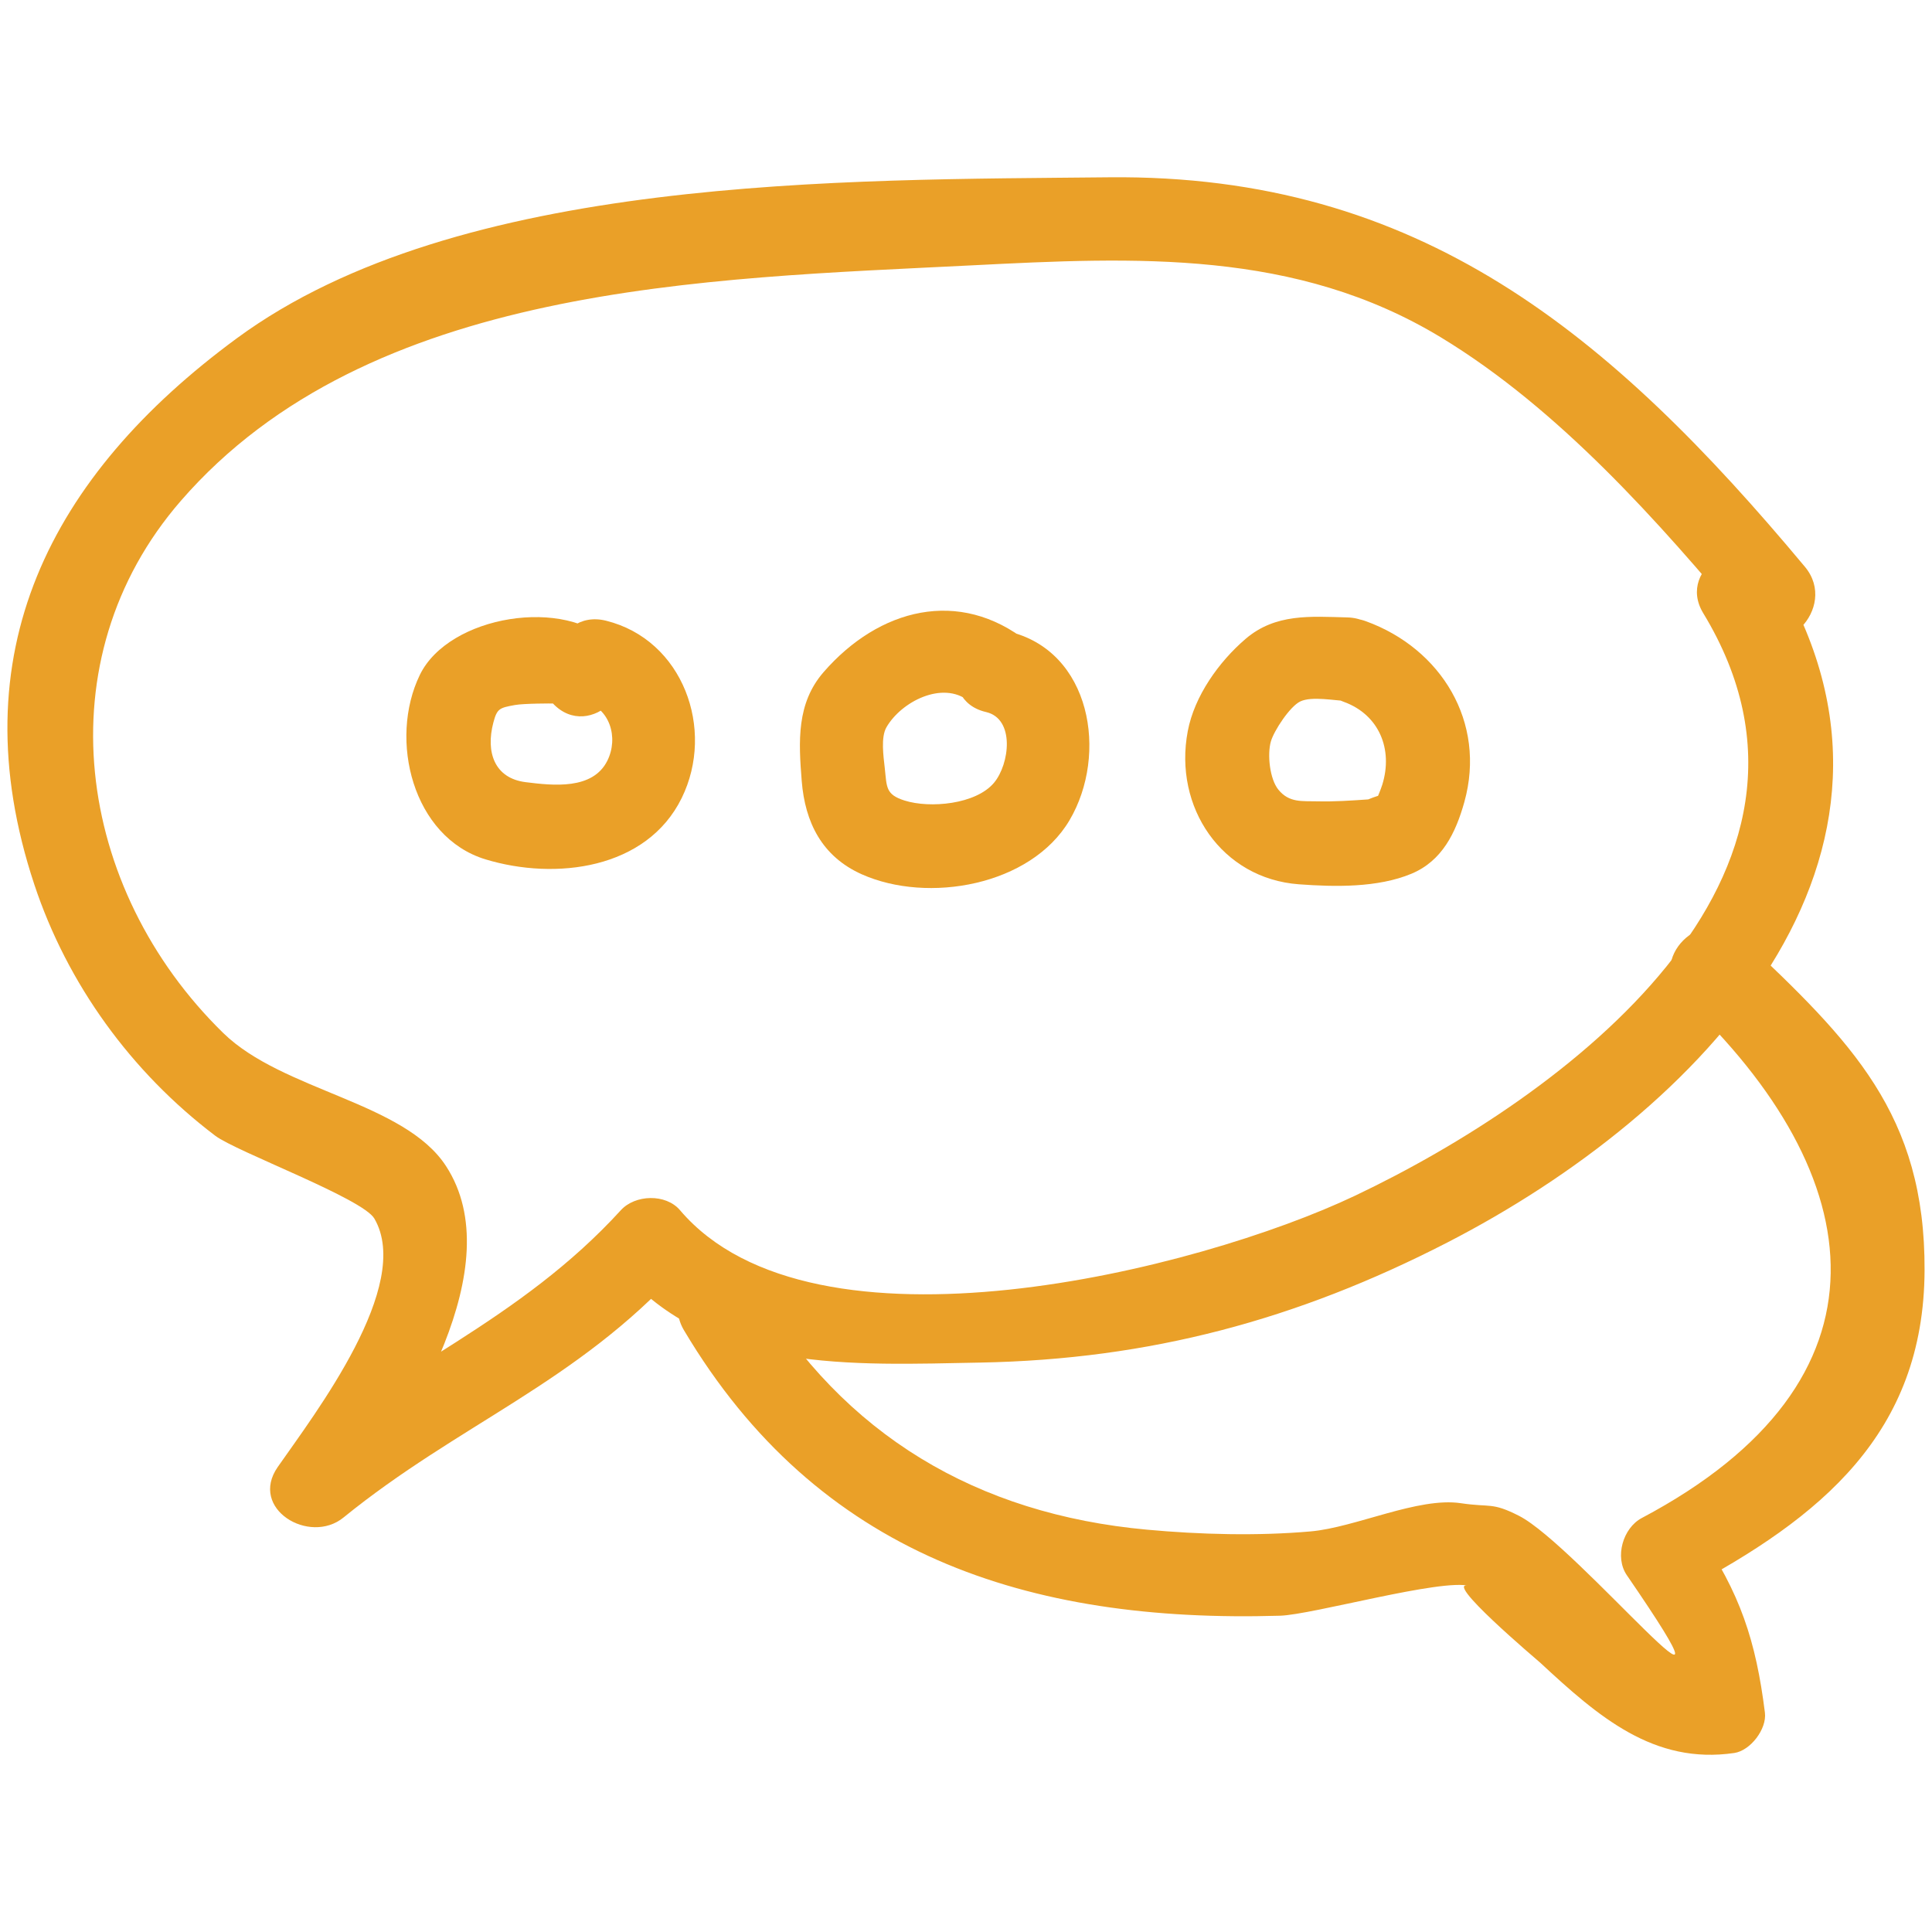 <svg id="Layer_1" style="enable-background:new 0 0 52 52;" version="1.1" viewBox="0 0 52 52" xml:space="preserve" xmlns="http://www.w3.org/2000/svg" xmlns:xlink="http://www.w3.org/1999/xlink"><style type="text/css">
	.st0{fill:#231F20;}
</style><g><g><path d="M36.168,18.89c0.956,0.347,1.331,1.283,1.036,2.231    c-0.051,0.153-0.111,0.302-0.18,0.448c0.268-0.196,0.201-0.214-0.199-0.053    c-0.46,0.032-0.903,0.063-1.366,0.052c-0.419-0.01-0.759,0.041-1.048-0.31    c-0.24-0.291-0.305-0.958-0.205-1.303c0.084-0.29,0.512-0.942,0.79-1.075    c0.313-0.149,0.927-0.021,1.266-0.012c1.448,0.038,1.448-2.212,0-2.25    c-0.99-0.026-1.931-0.11-2.734,0.575c-0.722,0.617-1.38,1.541-1.559,2.484    c-0.39,2.049,0.915,3.971,2.991,4.124c0.964,0.071,2.119,0.095,3.028-0.284    c0.826-0.344,1.193-1.101,1.425-1.931c0.599-2.148-0.626-4.131-2.648-4.865    C35.403,16.226,34.815,18.399,36.168,18.89L36.168,18.89z" fill="#eaa028" opacity="1" original-fill="#231f20"></path></g><g><path d="M26.538,19.164c0.787,0.182,0.636,1.403,0.216,1.904    c-0.487,0.582-1.724,0.695-2.409,0.478c-0.512-0.162-0.475-0.362-0.531-0.87    c-0.035-0.32-0.111-0.832,0.045-1.102c0.4-0.693,1.515-1.26,2.213-0.706    c1.123,0.891,2.725-0.691,1.591-1.591c-1.846-1.465-4.006-0.899-5.495,0.812    c-0.733,0.842-0.674,1.867-0.59,2.927c0.089,1.125,0.549,2.037,1.613,2.514    c1.785,0.799,4.555,0.308,5.595-1.453c1.049-1.776,0.583-4.566-1.65-5.082    C25.727,16.669,25.126,18.838,26.538,19.164L26.538,19.164z" fill="#eaa028" opacity="1" original-fill="#231f20"></path></g><g><path d="M15.713,18.875c0.7,0.173,0.944,0.977,0.633,1.601    c-0.393,0.787-1.457,0.669-2.198,0.576c-0.839-0.105-1.08-0.806-0.869-1.605    c0.1-0.379,0.165-0.395,0.579-0.471c0.246-0.045,1.023-0.043,1.025-0.041    c0.998,1.054,2.587-0.539,1.591-1.591c-1.227-1.296-4.393-0.787-5.174,0.821    c-0.847,1.745-0.191,4.37,1.768,4.965c1.883,0.571,4.338,0.267,5.28-1.651    c0.908-1.849,0.035-4.26-2.038-4.773    C14.905,16.357,14.306,18.527,15.713,18.875L15.713,18.875z" fill="#eaa028" opacity="1" original-fill="#231f20"></path></g><g><path d="M45.843,16.504c4.301,7.079-3.801,13.033-9.375,15.68    c-4.21,1.999-14.572,4.613-18.166,0.388c-0.382-0.449-1.206-0.422-1.591,0    c-2.716,2.976-6.051,4.239-9.059,6.683c0.589,0.454,1.178,0.909,1.767,1.363    c1.57-2.251,4.339-6.538,2.585-9.234c-1.123-1.726-4.397-2.019-5.995-3.58    C2.033,23.92,1.157,17.756,4.864,13.484c5.062-5.835,14.132-5.98,21.291-6.342    c4.42-0.224,8.725-0.432,12.638,1.945c3.16,1.919,5.849,4.948,8.196,7.76    c0.929,1.113,2.513-0.486,1.591-1.591C43.343,8.981,38.202,4.686,29.845,4.772    C22.732,4.846,12.349,4.711,6.373,9.106c-5.022,3.693-7.504,8.494-5.452,14.692    c0.891,2.691,2.616,5.061,4.872,6.77c0.564,0.428,3.967,1.686,4.283,2.23    c1.048,1.8-1.596,5.244-2.599,6.684c-0.786,1.126,0.851,2.108,1.767,1.363    c3.105-2.523,6.262-3.617,9.059-6.683c-0.53,0-1.061,0-1.591,0    c2.385,2.804,6.256,2.575,9.671,2.512c4.556-0.085,8.527-1.152,12.57-3.231    c6.784-3.489,13.501-10.393,8.834-18.075    C47.035,14.132,45.089,15.262,45.843,16.504L45.843,16.504z" fill="#eaa028" opacity="1" original-fill="#231f20"></path></g><g><path d="M45.301,26.852c5.093,4.803,5.869,10.309-1.111,14.005    c-0.51,0.27-0.737,1.053-0.404,1.539c3.632,5.292-1.338-0.802-2.903-1.598    c-0.735-0.373-0.758-0.219-1.563-0.339c-1.149-0.172-2.837,0.653-4.044,0.759    c-1.431,0.126-2.971,0.085-4.408-0.047c-4.565-0.418-8.155-2.534-10.513-6.498    c-0.74-1.243-2.686-0.113-1.943,1.136c3.597,6.047,9.256,7.879,16.039,7.678    c0.873-0.026,4.364-1.011,5.109-0.799c-0.824-0.234,1.851,2.022,1.899,2.067    c1.566,1.454,3.052,2.742,5.218,2.427c0.434-0.063,0.881-0.644,0.826-1.085    c-0.242-1.937-0.671-3.229-1.774-4.837c-0.135,0.513-0.269,1.026-0.404,1.539    c3.696-1.956,6.455-4.225,6.475-8.604c0.02-4.208-1.973-6.167-4.909-8.935    C45.839,24.268,44.244,25.856,45.301,26.852L45.301,26.852z" fill="#eaa028" opacity="1" original-fill="#231f20"></path></g></g></svg>